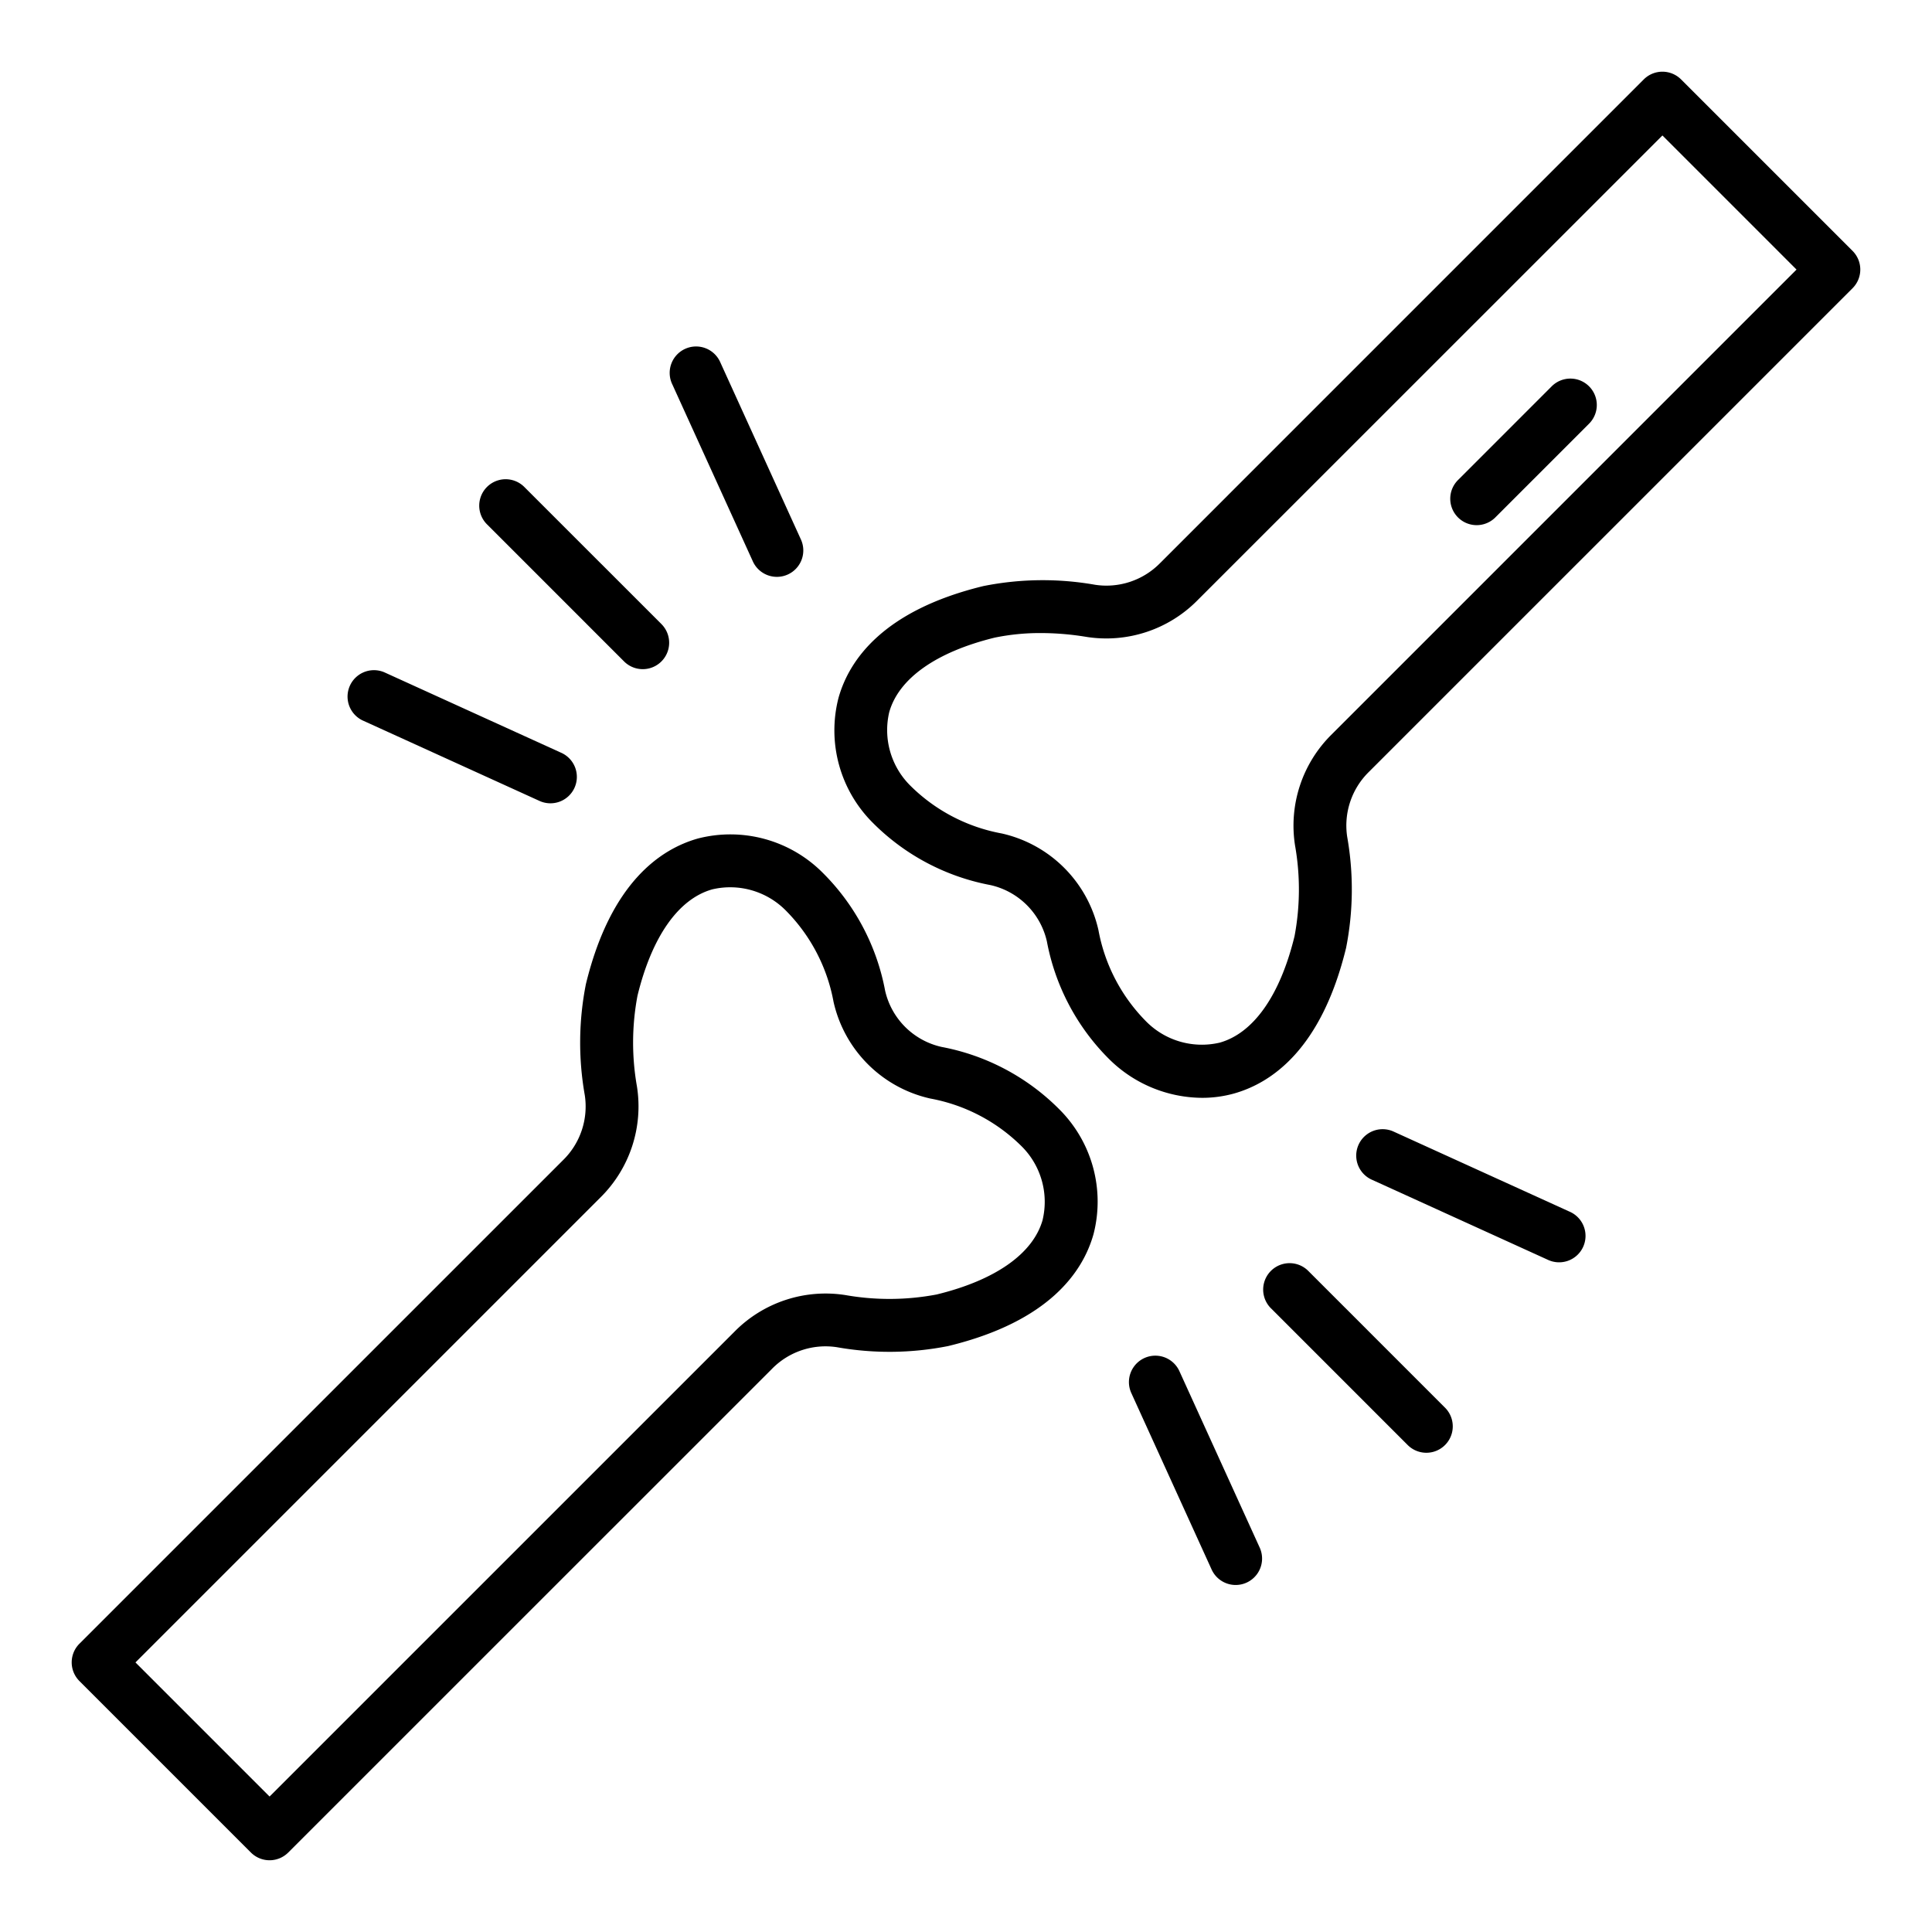 <?xml version="1.0"?>
<svg xmlns="http://www.w3.org/2000/svg" width="512" height="512" viewBox="0 0 128 128"><g><path d="M62.38,69.361a4.941,4.941,0,0,1-3.739-3.728,14.869,14.869,0,0,0-4.114-7.79,8.631,8.631,0,0,0-8.283-2.291c-2.487.7-5.791,2.927-7.427,9.649a19.953,19.953,0,0,0-.074,7.353,4.971,4.971,0,0,1-1.431,4.3L5.263,108.9a1.748,1.748,0,0,0,0,2.474l11.36,11.36a1.748,1.748,0,0,0,2.474,0L51.148,90.688a4.965,4.965,0,0,1,4.3-1.432,19.96,19.96,0,0,0,7.354-.073l.055-.013c6.667-1.623,8.9-4.927,9.594-7.414a8.634,8.634,0,0,0-2.288-8.28A14.865,14.865,0,0,0,62.38,69.361Zm6.7,11.451c-.627,2.237-3.121,4-7.024,4.951a16.772,16.772,0,0,1-6.04.04,8.472,8.472,0,0,0-7.341,2.41L17.86,119.025,8.975,110.14,39.787,79.328A8.479,8.479,0,0,0,42.2,71.985a16.736,16.736,0,0,1,.034-6.011c.955-3.919,2.715-6.424,4.958-7.052a5.182,5.182,0,0,1,4.868,1.4,11.544,11.544,0,0,1,3.166,6.059,8.464,8.464,0,0,0,6.411,6.4,11.538,11.538,0,0,1,6.05,3.166A5.183,5.183,0,0,1,69.078,80.812Z"/><path d="M122.737,16.623l-11.36-11.36a1.749,1.749,0,0,0-2.475,0L76.853,37.313a4.983,4.983,0,0,1-4.3,1.43,19.98,19.98,0,0,0-7.408.087c-6.667,1.623-8.9,4.927-9.594,7.414a8.636,8.636,0,0,0,2.287,8.28,14.872,14.872,0,0,0,7.781,4.115,4.944,4.944,0,0,1,3.739,3.728,14.869,14.869,0,0,0,4.114,7.79,8.817,8.817,0,0,0,6.169,2.577,7.833,7.833,0,0,0,2.115-.286c2.485-.7,5.79-2.927,7.426-9.649a19.974,19.974,0,0,0,.074-7.353,4.975,4.975,0,0,1,1.43-4.3l32.05-32.05a1.748,1.748,0,0,0,0-2.474ZM88.213,48.672A8.48,8.48,0,0,0,85.8,56.015a16.713,16.713,0,0,1-.034,6.011c-.955,3.919-2.715,6.423-4.958,7.052a5.188,5.188,0,0,1-4.868-1.4,11.551,11.551,0,0,1-3.166-6.06,8.464,8.464,0,0,0-6.411-6.4,11.538,11.538,0,0,1-6.05-3.166,5.183,5.183,0,0,1-1.4-4.865c.628-2.243,3.133-4,7-4.945a14.86,14.86,0,0,1,3.044-.3,18.536,18.536,0,0,1,3.022.254,8.482,8.482,0,0,0,7.342-2.41L110.14,8.975l8.885,8.885Z"/><path d="M102.783,25.617l-6.166,6.167a1.75,1.75,0,1,0,2.475,2.474l6.166-6.167a1.75,1.75,0,1,0-2.475-2.474Z"/><path d="M41.346,43.821a1.75,1.75,0,1,0,2.475-2.475l-9.084-9.083a1.749,1.749,0,0,0-2.474,2.474Z"/><path d="M49.862,37.157a1.75,1.75,0,1,0,3.185-1.449l-5.32-11.692a1.75,1.75,0,1,0-3.185,1.449Z"/><path d="M24.016,47.727l11.692,5.32a1.75,1.75,0,1,0,1.449-3.185l-11.692-5.32a1.75,1.75,0,0,0-1.449,3.185Z"/><path d="M86.654,84.179a1.75,1.75,0,0,0-2.474,2.475l9.083,9.083a1.749,1.749,0,0,0,2.474-2.474Z"/><path d="M103.984,80.273l-11.692-5.32a1.75,1.75,0,0,0-1.449,3.185l11.692,5.32a1.75,1.75,0,1,0,1.449-3.185Z"/><path d="M78.138,90.842a1.75,1.75,0,0,0-3.186,1.45l5.321,11.692a1.75,1.75,0,0,0,3.186-1.45Z"/></g></svg>
